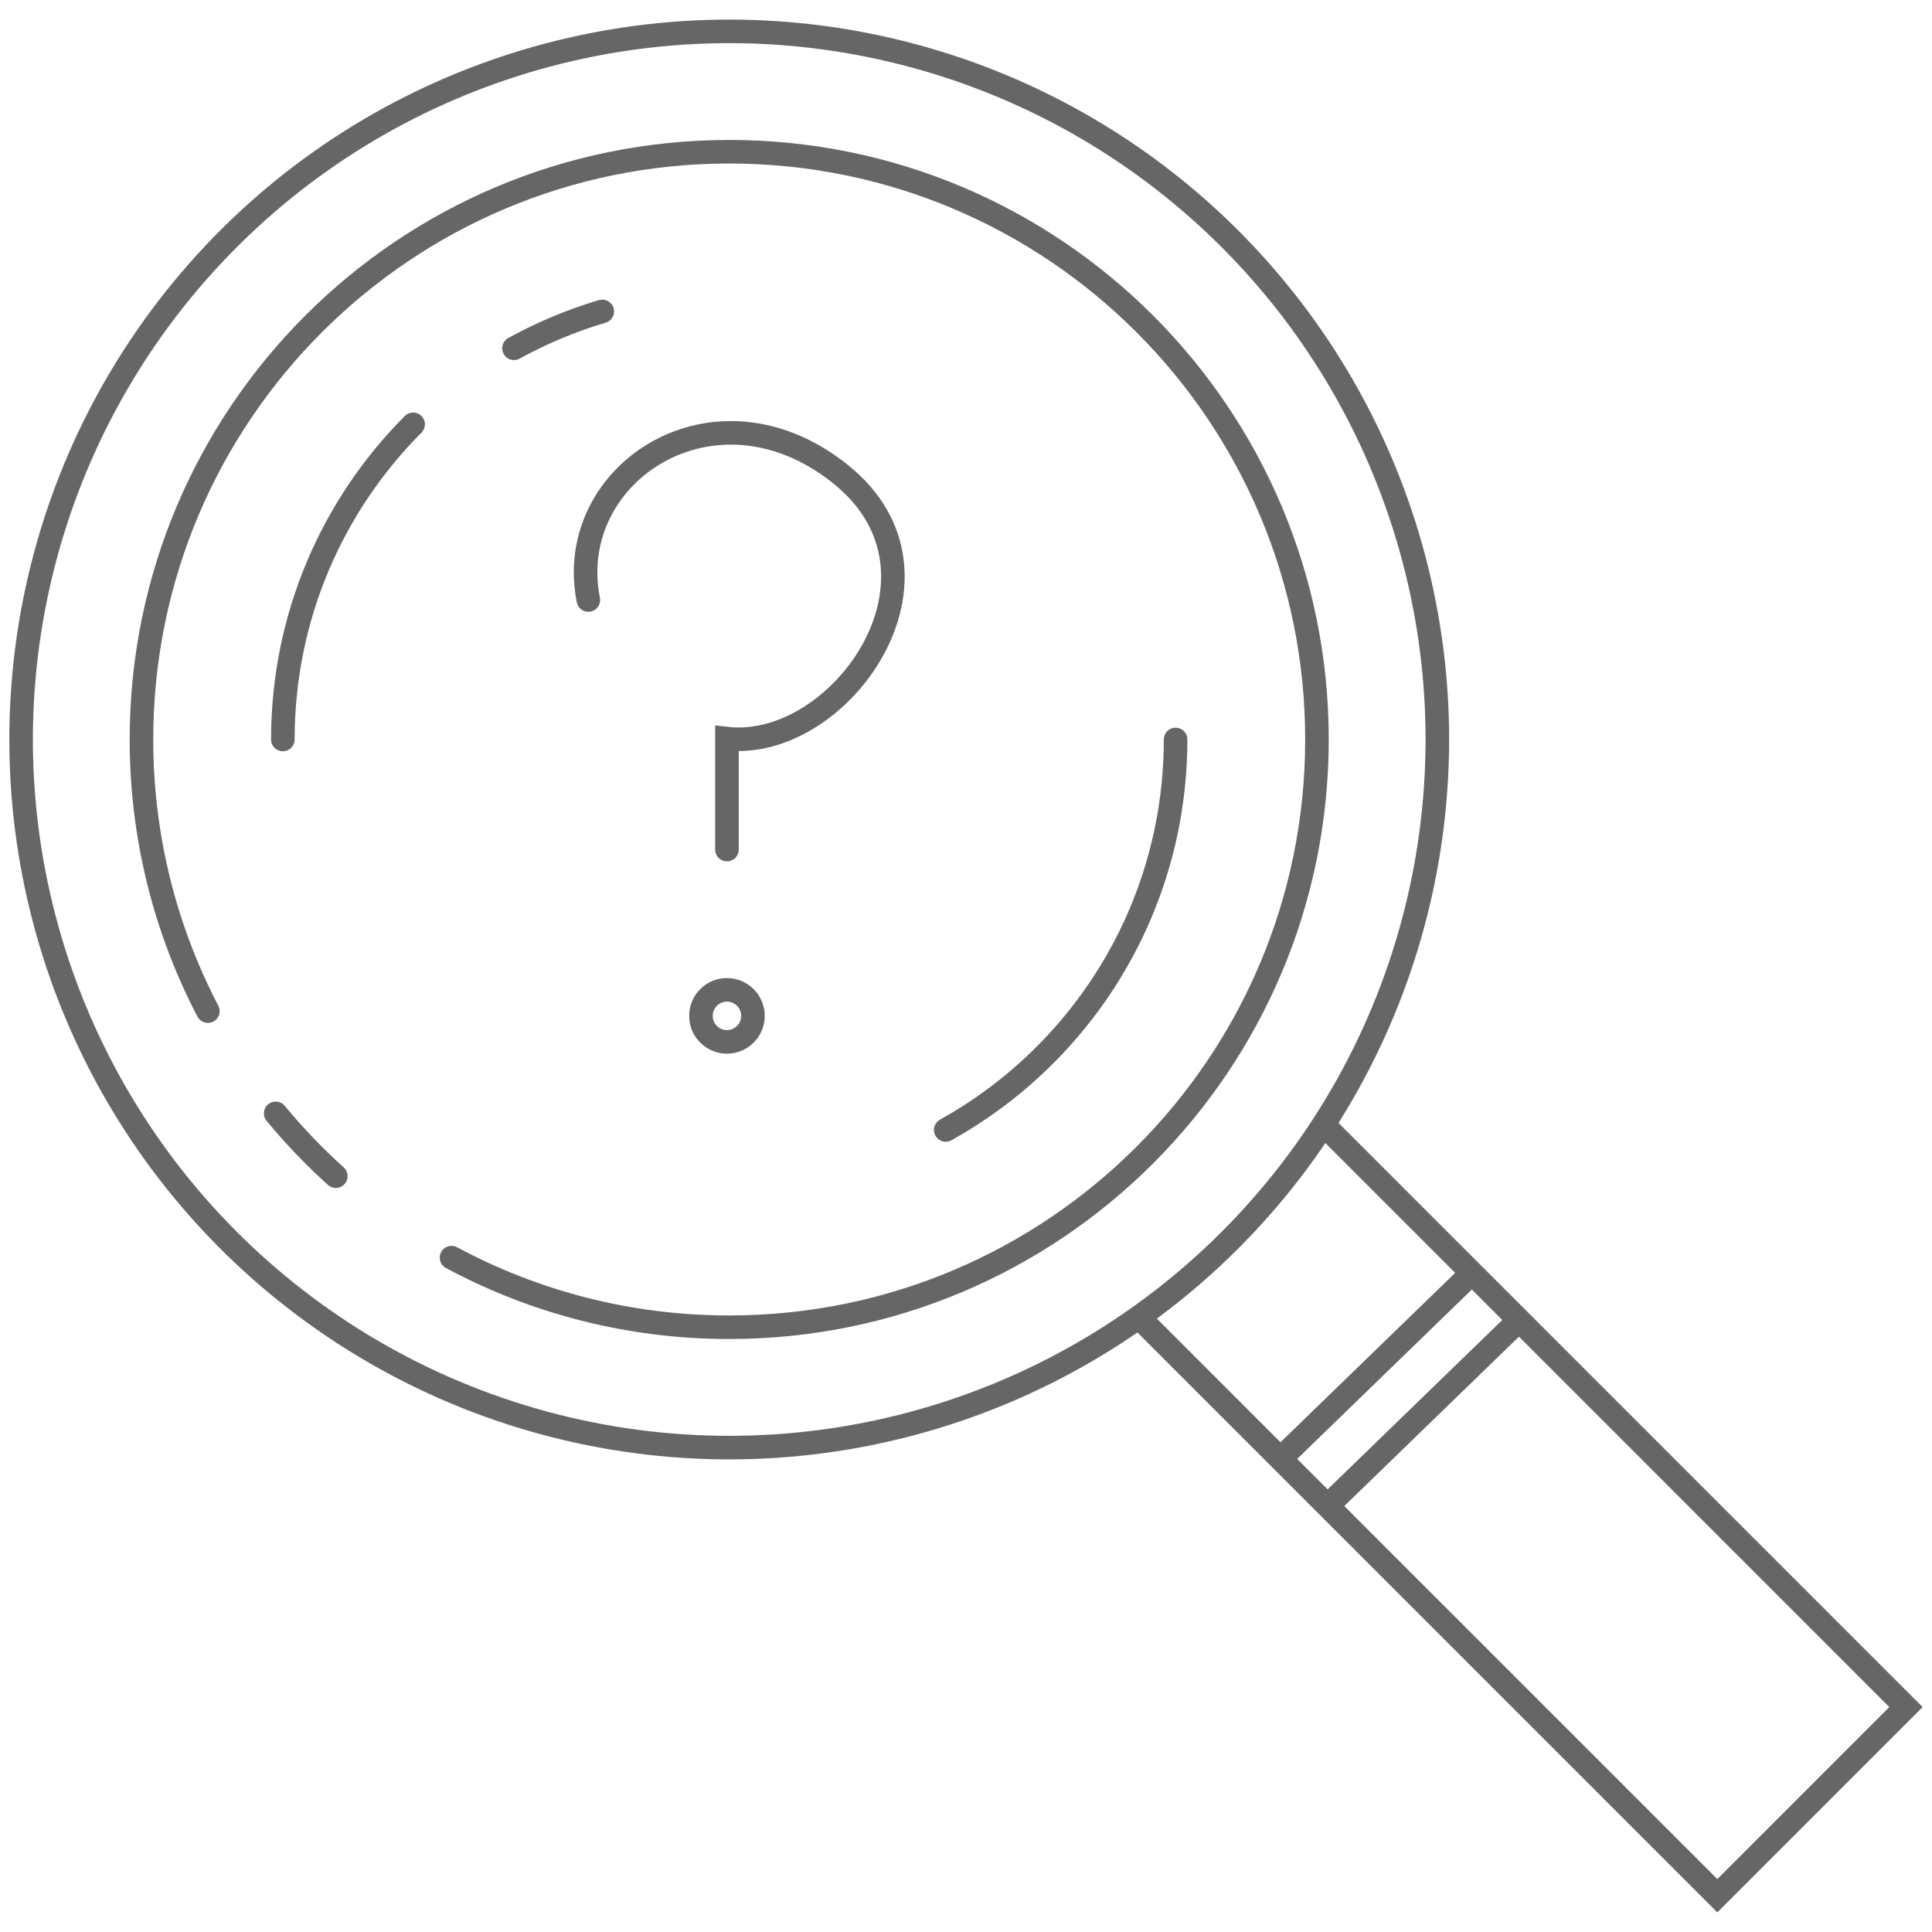 <?xml version="1.0" encoding="UTF-8"?><svg id="_レイヤー_1" xmlns="http://www.w3.org/2000/svg" width="82" height="82" xmlns:xlink="http://www.w3.org/1999/xlink" viewBox="0 0 82 82"><defs><style>.cls-1,.cls-2,.cls-3{fill:none;}.cls-1,.cls-3{stroke:#666;stroke-miterlimit:10;}.cls-4{clip-path:url(#clippath);}.cls-3{stroke-linecap:round;}.cls-5{fill:#666;}</style><clipPath id="clippath"><rect class="cls-2" width="82" height="82"/></clipPath></defs><g class="cls-4"><g><circle class="cls-1" cx="30.951" cy="31.386" r="30.054" transform="translate(-6.707 54.298) rotate(-76.717)"/><path class="cls-5" d="M30.854,42.512c.333,0,.604,.271,.604,.605s-.271,.604-.604,.604-.604-.271-.604-.604,.271-.605,.604-.605m0-1c-.886,0-1.604,.718-1.604,1.605s.718,1.604,1.604,1.604,1.604-.718,1.604-1.604-.718-1.605-1.604-1.605h0Z"/><path class="cls-3" d="M8.823,42.916c-1.8-3.448-2.819-7.37-2.819-11.53,0-13.777,11.169-24.946,24.946-24.946s24.946,11.169,24.946,24.946-11.169,24.946-24.946,24.946c-4.263,0-8.276-1.069-11.786-2.954"/><path class="cls-3" d="M49.896,31.386c0,2.673-.554,5.217-1.553,7.524-1.665,3.844-4.567,7.027-8.204,9.048"/><path class="cls-3" d="M21.816,14.783c1.178-.649,2.432-1.177,3.746-1.566"/><path class="cls-3" d="M12.005,31.386c0-5.221,2.112-9.949,5.529-13.376"/><path class="cls-3" d="M14.253,49.92c-.914-.825-1.768-1.716-2.552-2.666"/><path class="cls-3" d="M24.971,25.466c-1.07-5.348,5.348-9.627,10.697-5.348,5.348,4.279,0,11.766-4.814,11.232v4.708"/><polyline class="cls-1" points="56.174 47.73 80.896 72.453 72.889 80.461 48.333 55.905"/><line class="cls-1" x1="54.343" y1="61.915" x2="62.474" y2="54.031"/><line class="cls-1" x1="56.343" y1="63.915" x2="64.474" y2="56.031"/></g></g></svg>
